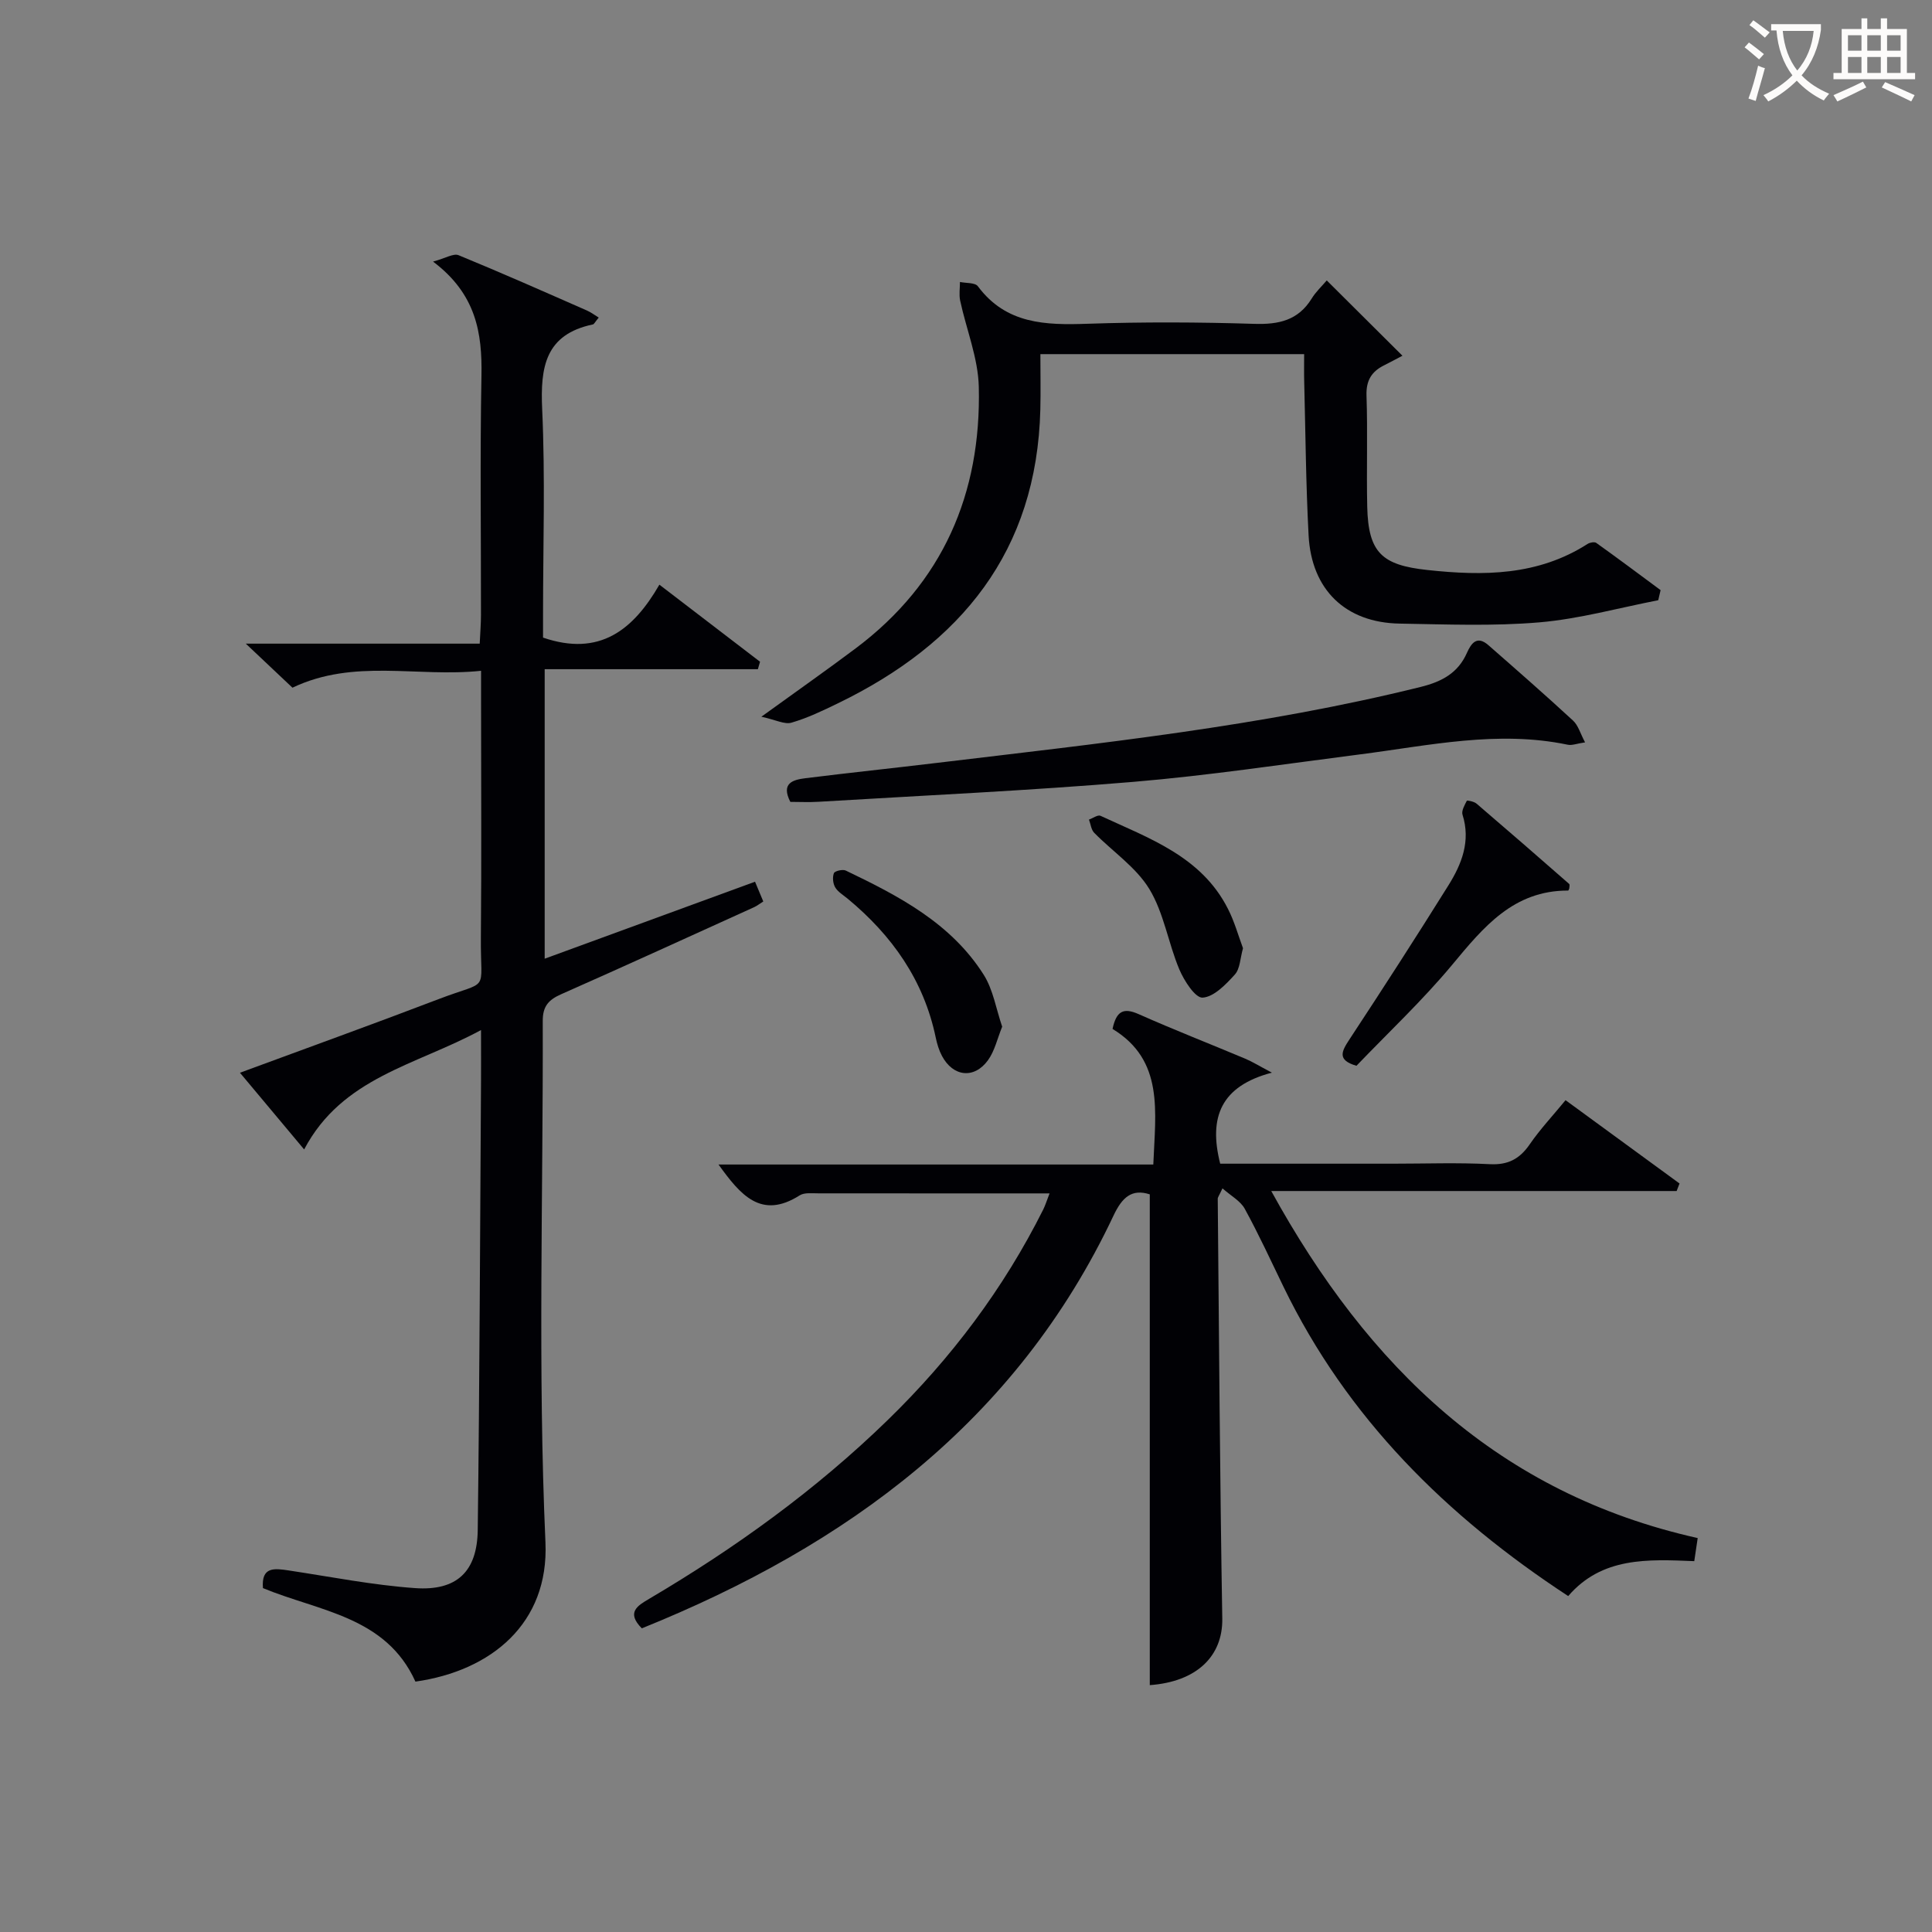 <svg enable-background="new 0 0 400 400" viewBox="0 0 400 400" xmlns="http://www.w3.org/2000/svg"><rect x="0" y="0" width="400" height="400" fill="#808080" stroke="none"/><g fill="#010105"><path d="m252.63 240.93h35.81c6.66 0 13.34-.25 19.99.1 3.8.2 6.2-1.08 8.29-4.12 2.15-3.13 4.78-5.92 7.41-9.13 8.02 5.86 15.81 11.56 23.6 17.25-.2.52-.4 1.04-.6 1.56-27.67 0-55.34 0-83.93 0 20.08 36.52 47.16 62.66 88.29 71.85-.27 1.81-.48 3.19-.71 4.78-9.66-.4-19.12-.88-26.1 7.23-25.26-16.55-45.81-36.91-58.97-64.09-2.61-5.39-5.12-10.85-8-16.1-.89-1.62-2.83-2.65-4.61-4.22-.73 1.56-.99 1.86-.98 2.16.27 28.96.45 57.93.94 86.89.13 7.81-5.29 13.09-15.01 13.8 0-33.81 0-67.64 0-101.61-3.71-1.2-5.71.59-7.5 4.38-20.14 42.71-55.23 68.35-97.67 85.47-3.26-3.29-.91-4.68 1.52-6.11 17.84-10.52 34.55-22.57 49.42-37.04 13.1-12.75 23.97-27.18 32.17-43.56.42-.85.7-1.76 1.31-3.34-9.33 0-18.08 0-26.83 0-7 0-13.99-.03-20.99-.01-1.32.01-2.93-.21-3.92.42-7.98 5.07-12.26-.09-16.8-6.39h90.02c.43-10.95 2.28-21.56-8.44-28.07.79-3.73 2.28-4.45 5.39-3.07 7.29 3.24 14.73 6.14 22.08 9.23 1.46.61 2.82 1.47 5.52 2.89-10.53 2.77-13.15 9.2-10.7 18.85z"/><path d="m54.44 328.8c-.37-4.5 2.4-4.1 5.37-3.65 8.69 1.31 17.36 3.03 26.1 3.65 8.65.62 12.89-3.4 13-12.03.39-30.98.48-61.96.68-92.94.02-3.12 0-6.24 0-10.57-13.47 7.32-28.72 9.74-36.62 24.72-4.55-5.43-8.74-10.44-13.29-15.88 14.02-5.18 27.6-10.07 41.07-15.22 10.86-4.16 8.7-.99 8.81-12.74.15-16.33.04-32.66.04-49 0-1.8 0-3.6 0-6.26-13.24 1.4-26.28-2.59-39.05 3.5-2.82-2.66-5.82-5.49-9.66-9.12h48.43c.11-2.37.26-4.15.26-5.92.02-16.5-.21-33 .1-49.5.17-8.91-1.09-16.95-10.02-23.68 2.57-.69 4.24-1.76 5.29-1.32 8.92 3.66 17.74 7.57 26.57 11.45.88.39 1.67 1 2.44 1.46-.79.95-.96 1.37-1.21 1.42-9.86 2.07-10.9 8.82-10.5 17.53.65 14.14.18 28.32.18 42.49v4.82c11.7 4 18.66-1.56 24.09-10.96 7.31 5.6 14.07 10.78 20.84 15.96-.15.51-.3 1.03-.45 1.54-14.6 0-29.21 0-44.14 0v59.94c14.66-5.37 28.91-10.58 43.55-15.94.61 1.46 1.14 2.72 1.71 4.09-.78.49-1.29.9-1.87 1.17-13.32 6.04-26.62 12.13-39.99 18.04-2.62 1.16-3.81 2.5-3.8 5.53.1 36-1.04 72.04.56 107.97.74 16.76-11.23 26.59-26.92 28.81-6.11-13.53-19.98-14.55-31.57-19.36z"/><path d="m274.69 58.06c5.57 5.54 10.46 10.41 15.67 15.59-1.48.78-2.61 1.39-3.75 1.96-2.62 1.29-3.8 3.15-3.69 6.3.26 7.65-.02 15.32.15 22.98.21 9.59 3.1 12.11 12.43 13.12 11.64 1.26 22.9 1.2 33.2-5.4.47-.3 1.42-.47 1.79-.21 4.48 3.2 8.89 6.5 13.32 9.78-.16.7-.33 1.39-.49 2.09-8.19 1.59-16.32 3.87-24.59 4.58-9.59.82-19.29.42-28.94.26-11.19-.19-18.27-6.98-18.86-18.28-.56-10.62-.64-21.27-.91-31.91-.05-1.78-.01-3.57-.01-5.6-18.42 0-36.32 0-54.61 0 0 3.91.08 7.68-.01 11.45-.72 29.39-16.42 48.49-41.9 60.84-3.13 1.52-6.31 3.05-9.62 4.01-1.42.42-3.26-.59-6.24-1.23 7.52-5.44 13.61-9.71 19.55-14.17 18.03-13.53 25.99-32.01 25.47-54.12-.14-5.98-2.58-11.89-3.86-17.86-.26-1.23-.04-2.57-.04-3.86 1.27.27 3.13.1 3.71.89 5.86 7.87 14.03 8.06 22.75 7.76 11.48-.39 22.99-.34 34.47.02 5.07.16 9.08-.71 11.88-5.22.84-1.39 2.08-2.53 3.13-3.77z"/><path d="m328.17 153.7c-1.72.25-2.7.67-3.57.49-14.53-3.04-28.75.17-43.05 2-15.64 2-31.24 4.37-46.94 5.69-21.68 1.82-43.42 2.81-65.14 4.12-1.97.12-3.95.02-5.84.02-2-3.91.58-4.58 3.13-4.9 9.06-1.13 18.14-2.08 27.2-3.17 33.58-4.03 67.24-7.56 100.18-15.73 4.36-1.08 7.72-2.86 9.57-7.05.92-2.06 2.11-3.64 4.45-1.59 5.88 5.15 11.77 10.3 17.51 15.6 1.08.98 1.52 2.68 2.5 4.52z"/><path d="m324.9 183.96c-.08.15-.15.42-.23.42-11.33-.03-17.53 7.57-24.01 15.37-6.15 7.39-13.22 14.02-19.82 20.91-4.1-1.19-3.06-3.02-1.42-5.51 6.93-10.53 13.77-21.13 20.45-31.83 2.76-4.42 4.66-9.17 2.93-14.64-.26-.81.43-1.99.89-2.89.06-.13 1.5.15 2.01.59 6.43 5.5 12.81 11.05 19.17 16.62.18.15.04.64.03.96z"/><path d="m207.49 212.56c-1.01 2.49-1.55 5.03-2.94 6.95-2.87 3.95-7.26 3.42-9.54-.92-.61-1.15-1-2.46-1.27-3.74-2.47-11.9-9.05-21.18-18.26-28.8-.89-.74-2-1.38-2.56-2.33-.47-.8-.6-2.09-.27-2.94.17-.45 1.82-.85 2.46-.54 10.97 5.26 21.8 10.89 28.56 21.58 1.96 3.11 2.56 7.07 3.82 10.74z"/><path d="m257.35 196.32c-.59 2.07-.6 4.25-1.69 5.45-1.86 2.05-4.32 4.63-6.67 4.78-1.52.1-3.84-3.51-4.83-5.86-2.3-5.47-3.19-11.68-6.21-16.64-2.75-4.51-7.59-7.74-11.41-11.63-.63-.64-.73-1.81-1.08-2.73.81-.29 1.83-1.04 2.38-.79 10.06 4.67 20.88 8.39 26.38 19.24 1.35 2.62 2.14 5.52 3.13 8.18z"/></g><path d="m362.1 8.8c1.1.8 2.1 1.6 3.1 2.4l-1 1.1c-1.3-1.1-2.3-2-3-2.5zm1.9 4.8c.5.2.9.4 1.4.5-.6 2.3-1.3 4.5-1.9 6.8l-1.5-.5c.8-2.1 1.4-4.3 2-6.8zm-1-9.4c1.3.9 2.4 1.8 3.4 2.5l-1 1.1c-1.4-1.2-2.4-2.1-3.2-2.6zm3.7 2.2v-1.4h10.3v1.2c-.5 3.6-1.8 6.8-4 9.4 1.5 1.6 3.4 2.8 5.7 3.8-.3.4-.7.8-1.1 1.4-2.3-1.1-4.1-2.5-5.6-4.1-1.6 1.6-3.6 3.1-5.9 4.3-.3-.5-.7-.9-1-1.3 2.4-1.1 4.4-2.5 6-4.1-1.9-2.5-3-5.6-3.3-9.3h-1.1zm8.8 0h-6.4c.3 3.3 1.3 6 3 8.2 2-2.3 3.1-5.1 3.4-8.2z" fill="#fcfbfa"/><path d="m385.3 3.8h1.3v2.2h2.8v-2.2h1.3v2.2h4.1v9.1h1.7v1.3h-16.9v-1.3h1.7v-9.1h4.1v-2.2zm.4 13.1.7 1.2c-1.8.9-3.8 1.9-6 2.9-.2-.4-.5-.8-.8-1.3 2.3-1 4.3-1.9 6.1-2.8zm-3.1-6.4h2.8v-3.2h-2.8zm0 4.6h2.8v-3.3h-2.8zm4-4.6h2.8v-3.2h-2.8zm0 4.6h2.8v-3.3h-2.8zm3.7 1.9c2.1.9 4.1 1.8 6.1 2.7l-.7 1.3c-2.2-1.1-4.2-2-6.1-2.9zm3.2-9.7h-2.8v3.2h2.8zm-2.8 7.8h2.8v-3.3h-2.8z" fill="#fcfbfa"/></svg>